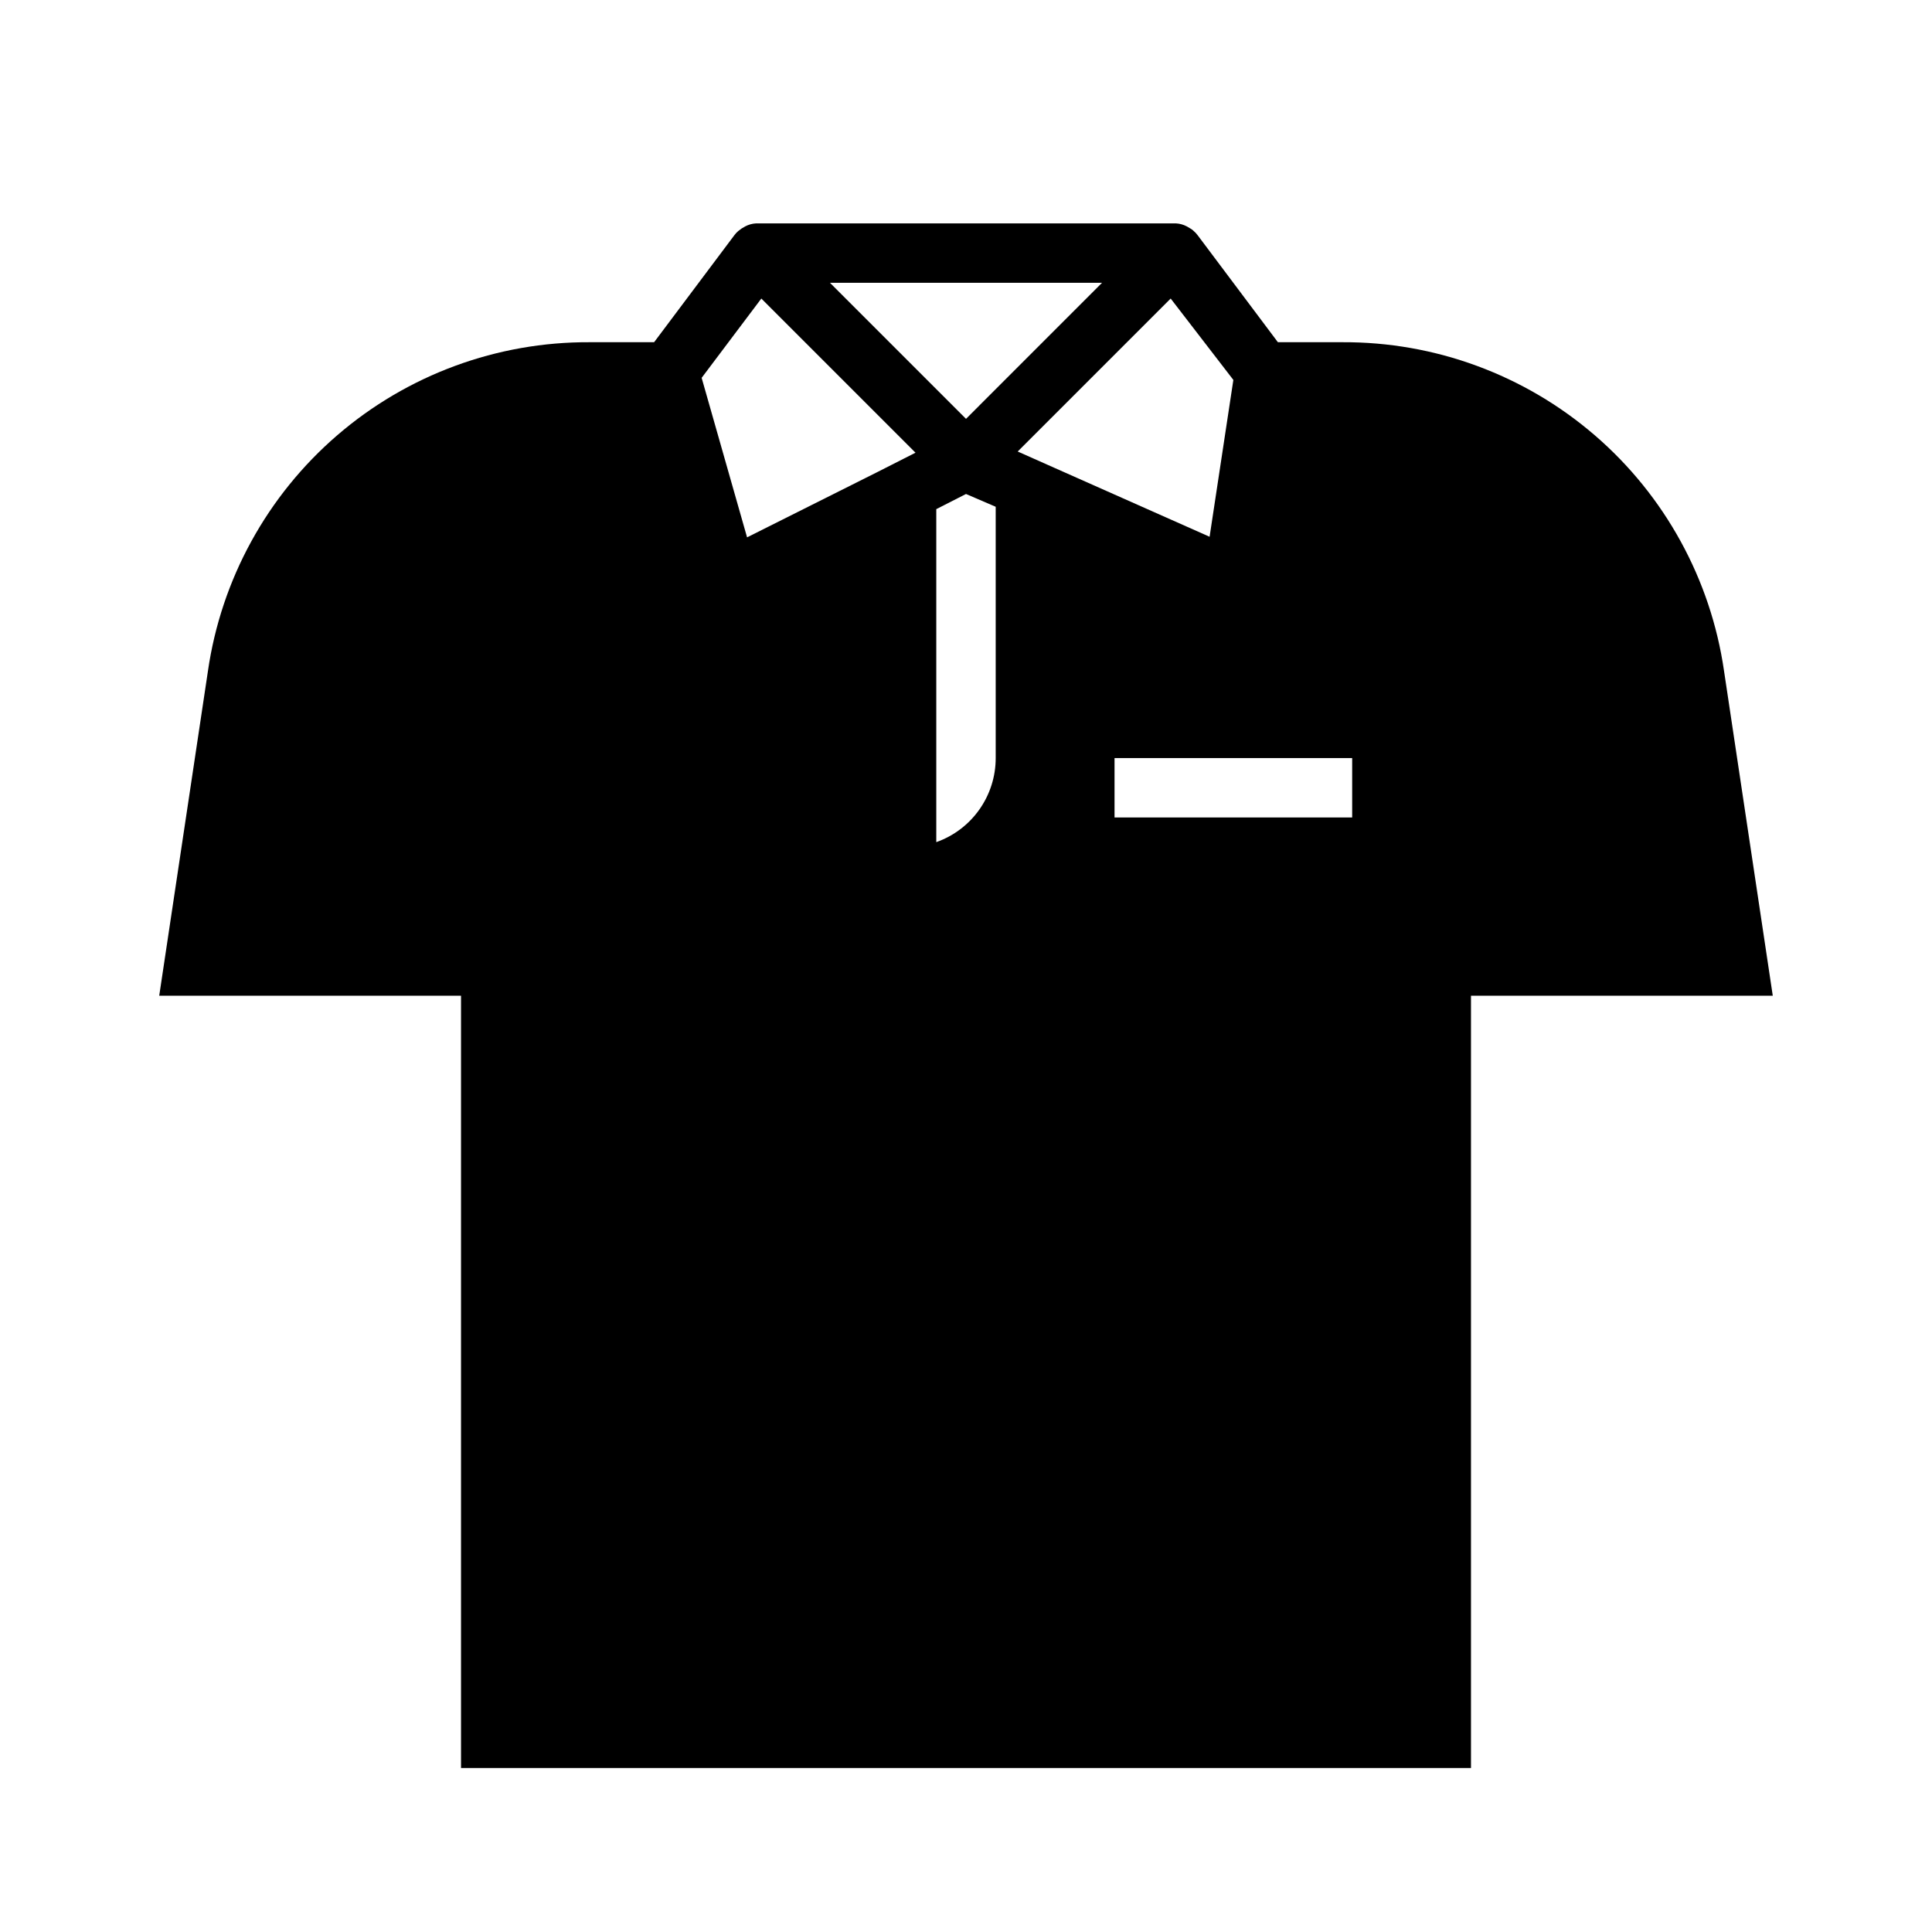 <?xml version="1.0" encoding="UTF-8"?>
<!-- Uploaded to: SVG Repo, www.svgrepo.com, Generator: SVG Repo Mixer Tools -->
<svg fill="#000000" width="800px" height="800px" version="1.1" viewBox="144 144 512 512" xmlns="http://www.w3.org/2000/svg">
 <path d="m600.89 321.83c-3.512-24.281-15.684-46.477-34.273-62.492-18.59-16.016-42.344-24.77-66.879-24.648h-17.082l-21.258-28.34c-0.297-0.406-0.641-0.773-1.023-1.102-0.273-0.285-0.594-0.527-0.941-0.711l-0.945-0.551c-0.879-0.461-1.844-0.73-2.836-0.785h-111.31c-0.992 0.055-1.957 0.324-2.836 0.785l-0.945 0.551-0.945 0.707 0.004 0.004c-0.383 0.328-0.727 0.695-1.023 1.102l-21.254 28.34h-17.082c-24.539-0.121-48.289 8.633-66.879 24.648-18.59 16.016-30.766 38.211-34.277 62.492l-12.91 86.043h79.98v204.67h267.65v-204.67h79.977zm-200.89-46.918 7.871 3.387v66.598c0.004 4.887-1.512 9.652-4.332 13.641-2.816 3.992-6.805 7.008-11.414 8.637v-88.246zm102.34 85.727h-62.977v-15.742h62.977zm-37.785-74.391-40.938-18.184-9.918-4.41 40.539-40.539 16.613 21.57zm-28.5-67.305-36.051 36.055-36.055-36.055zm-90.293 4.172 40.855 40.855-10.234 5.195-34.402 17.238-12.039-42.27z"/>
</svg>